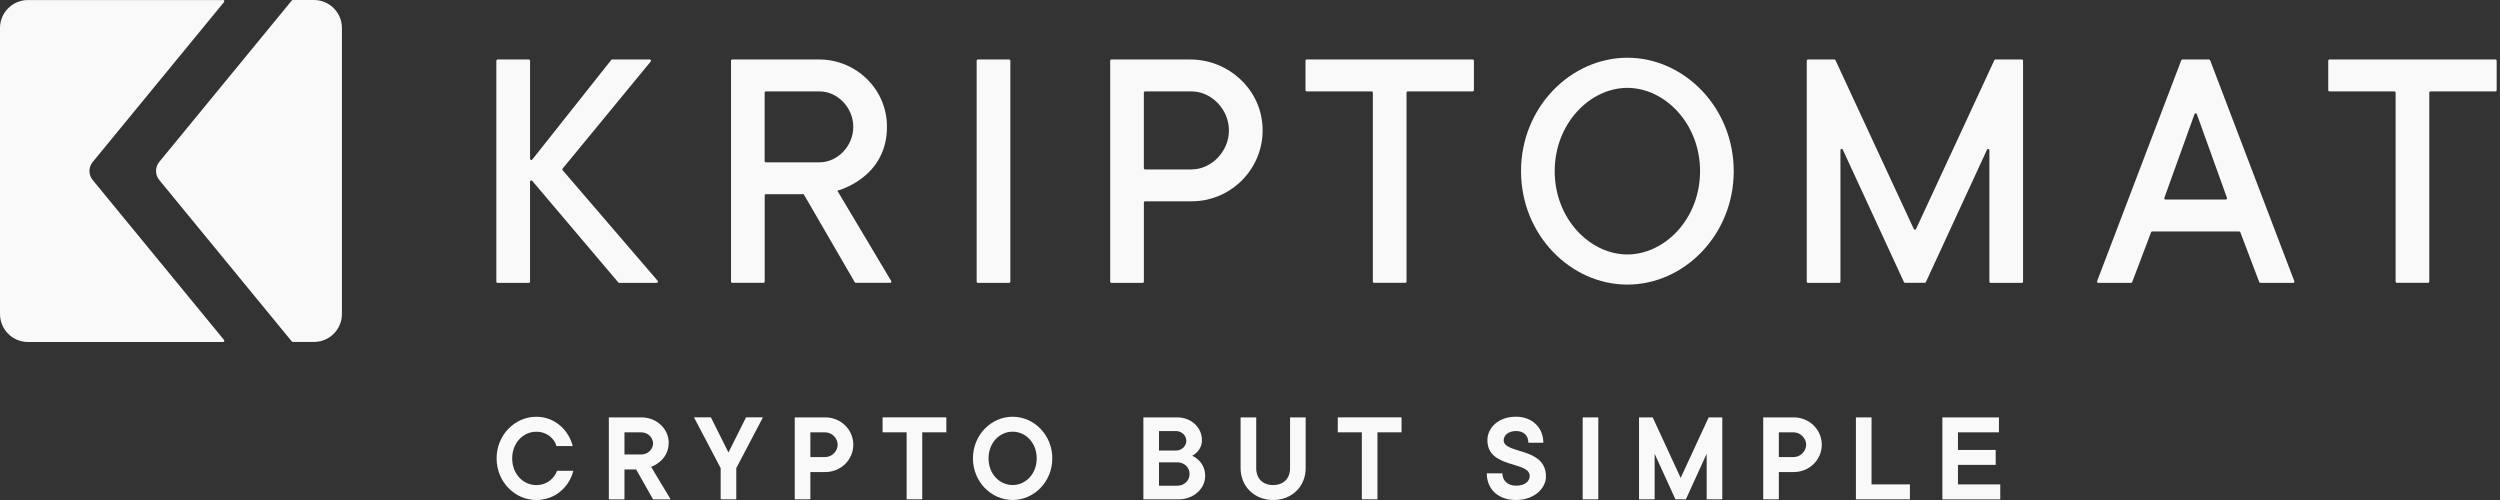 <svg width="225" height="45" viewBox="0 0 225 45" fill="none" xmlns="http://www.w3.org/2000/svg">
<rect x="0" y="0" width="225" height="45" fill="#333333" stroke="none"/>
<path d="M44.786 5.354H47.595C47.656 5.354 47.706 5.405 47.706 5.466V14.291C47.706 14.396 47.837 14.441 47.903 14.36L55.011 5.396C55.033 5.371 55.064 5.354 55.097 5.354H58.479C58.573 5.354 58.623 5.463 58.565 5.535L50.635 15.174C50.602 15.216 50.602 15.274 50.635 15.316L59.193 25.274C59.254 25.347 59.204 25.458 59.11 25.458H55.731C55.697 25.458 55.667 25.444 55.648 25.419L47.898 16.274C47.831 16.197 47.703 16.244 47.703 16.347V25.349C47.703 25.411 47.653 25.461 47.592 25.461H44.783C44.722 25.461 44.672 25.411 44.672 25.349V5.468C44.672 5.407 44.722 5.357 44.783 5.357L44.786 5.354Z" fill="#F9F9F9"/>
<path d="M65.898 5.354H73.725C77.026 5.354 79.763 7.977 79.827 11.278C79.919 16.021 75.362 17.161 75.362 17.161L80.207 25.288C80.252 25.36 80.199 25.455 80.113 25.455H77.02C76.981 25.455 76.945 25.433 76.926 25.399L72.333 17.477H68.935C68.874 17.477 68.823 17.527 68.823 17.589V25.344C68.823 25.405 68.773 25.455 68.712 25.455H65.903C65.842 25.455 65.792 25.405 65.792 25.344V5.463C65.792 5.402 65.842 5.352 65.903 5.352L65.898 5.354ZM73.764 14.607C75.359 14.607 76.795 13.171 76.795 11.417C76.795 9.664 75.359 8.227 73.764 8.227H68.929C68.868 8.227 68.818 8.277 68.818 8.339V14.499C68.818 14.56 68.868 14.61 68.929 14.61H73.764V14.607Z" fill="#F9F9F9"/>
<path d="M88.01 5.354H90.82C90.881 5.354 90.931 5.405 90.931 5.466V25.347C90.931 25.408 90.881 25.458 90.82 25.458H88.01C87.949 25.458 87.899 25.408 87.899 25.347V5.466C87.899 5.405 87.949 5.354 88.01 5.354Z" fill="#F9F9F9"/>
<path d="M100.025 5.354H107.125C110.47 5.354 113.346 7.88 113.616 11.215C113.919 14.957 110.937 18.117 107.255 18.117H103.06C102.998 18.117 102.948 18.167 102.948 18.228V25.347C102.948 25.408 102.898 25.458 102.837 25.458H100.028C99.967 25.458 99.917 25.408 99.917 25.347V5.466C99.917 5.405 99.967 5.354 100.028 5.354H100.025ZM107.253 15.246C109.009 15.246 110.604 13.652 110.604 11.737C110.604 9.823 109.009 8.228 107.253 8.228H103.057C102.996 8.228 102.946 8.278 102.946 8.339V15.138C102.946 15.199 102.996 15.249 103.057 15.249H107.253V15.246Z" fill="#F9F9F9"/>
<path d="M123.446 8.225H117.605C117.544 8.225 117.494 8.175 117.494 8.114V5.463C117.494 5.402 117.544 5.352 117.605 5.352H132.54C132.602 5.352 132.652 5.402 132.652 5.463V8.114C132.652 8.175 132.602 8.225 132.54 8.225H126.7C126.639 8.225 126.589 8.275 126.589 8.336V25.344C126.589 25.405 126.539 25.455 126.477 25.455H123.668C123.607 25.455 123.557 25.405 123.557 25.344V8.336C123.557 8.275 123.507 8.225 123.446 8.225Z" fill="#F9F9F9"/>
<path d="M136.892 15.405C136.892 9.661 141.36 5.196 146.464 5.196C151.568 5.196 156.036 9.664 156.036 15.405C156.036 21.145 151.568 25.613 146.464 25.613C141.36 25.613 136.892 21.145 136.892 15.405ZM146.464 7.908C143.113 7.908 139.923 11.098 139.923 15.405C139.923 19.711 143.113 22.901 146.464 22.901C149.815 22.901 153.005 19.711 153.005 15.405C153.005 11.098 149.815 7.908 146.464 7.908Z" fill="#F9F9F9"/>
<path d="M162.72 5.354H165.092C165.134 5.354 165.173 5.38 165.193 5.418L172.242 20.612C172.281 20.698 172.403 20.698 172.442 20.612L179.491 5.418C179.511 5.38 179.55 5.354 179.591 5.354H181.964C182.025 5.354 182.075 5.405 182.075 5.466V25.347C182.075 25.408 182.025 25.458 181.964 25.458H179.155C179.094 25.458 179.044 25.408 179.044 25.347V13.515C179.044 13.396 178.883 13.363 178.833 13.468L173.328 25.391C173.312 25.43 173.27 25.455 173.228 25.455H171.456C171.414 25.455 171.372 25.43 171.356 25.391L165.851 13.468C165.801 13.36 165.64 13.396 165.64 13.515V25.347C165.64 25.408 165.59 25.458 165.529 25.458H162.72C162.658 25.458 162.608 25.408 162.608 25.347V5.466C162.608 5.405 162.658 5.354 162.72 5.354Z" fill="#F9F9F9"/>
<path d="M196.411 5.354H198.811C198.856 5.354 198.898 5.382 198.914 5.427L206.489 25.308C206.517 25.38 206.464 25.458 206.386 25.458H203.432C203.388 25.458 203.346 25.43 203.33 25.386L201.629 20.901C201.612 20.859 201.571 20.829 201.526 20.829H193.702C193.657 20.829 193.615 20.857 193.599 20.901L191.898 25.386C191.882 25.427 191.84 25.458 191.795 25.458H188.842C188.764 25.458 188.711 25.38 188.739 25.308L196.313 5.427C196.33 5.385 196.372 5.354 196.416 5.354H196.411ZM200.429 17.811L197.714 10.27C197.678 10.173 197.542 10.173 197.506 10.27L194.791 17.811C194.766 17.883 194.819 17.958 194.894 17.958H200.323C200.398 17.958 200.454 17.883 200.426 17.811H200.429Z" fill="#F9F9F9"/>
<path d="M215.494 8.225H209.653C209.592 8.225 209.542 8.175 209.542 8.114V5.463C209.542 5.402 209.592 5.352 209.653 5.352H224.588C224.649 5.352 224.699 5.402 224.699 5.463V8.114C224.699 8.175 224.649 8.225 224.588 8.225H218.748C218.686 8.225 218.636 8.275 218.636 8.336V25.344C218.636 25.405 218.586 25.455 218.525 25.455H215.716C215.655 25.455 215.605 25.405 215.605 25.344V8.336C215.605 8.275 215.555 8.225 215.494 8.225Z" fill="#F9F9F9"/>
<path d="M26.352 30.776H28.256C29.645 30.776 30.773 29.648 30.773 28.259V2.517C30.773 1.128 29.645 0 28.256 0H26.352C26.319 0 26.288 0.014 26.266 0.039L14.335 14.571C13.946 15.046 13.946 15.727 14.335 16.202L26.266 30.734C26.288 30.759 26.319 30.773 26.352 30.773V30.776Z" fill="#F9F9F9"/>
<path d="M8.341 14.582L20.165 0.184C20.223 0.111 20.173 0.003 20.078 0.003H2.517C1.128 0.003 0 1.131 0 2.52V28.262C0 29.651 1.128 30.779 2.517 30.779H20.078C20.173 30.779 20.223 30.671 20.165 30.598L8.341 16.2C7.955 15.73 7.955 15.052 8.341 14.582Z" fill="#F9F9F9"/>
<path d="M51.602 42.366C51.252 43.772 50.021 45 48.265 45C46.334 45 44.694 43.361 44.694 41.254C44.694 39.148 46.334 37.509 48.265 37.509C49.963 37.509 51.194 38.74 51.544 40.143H50.079C49.904 39.498 49.26 38.856 48.265 38.856C47.095 38.856 46.097 39.851 46.097 41.257C46.097 42.663 47.092 43.658 48.265 43.658C49.26 43.658 49.904 43.013 50.138 42.371H51.602V42.366Z" fill="#F9F9F9"/>
<path d="M54.795 37.565H57.724C59.13 37.565 60.183 38.617 60.183 39.849C60.183 41.488 58.602 42.016 58.602 42.016L60.358 44.944H58.777L57.254 42.252H56.201V44.944H54.795V37.567V37.565ZM57.724 40.902C58.31 40.902 58.777 40.432 58.777 39.907C58.777 39.382 58.307 38.912 57.724 38.912H56.201V40.902H57.724Z" fill="#F9F9F9"/>
<path d="M64.859 42.13L62.458 37.562H63.981L65.562 40.724L67.143 37.562H68.665L66.265 42.13V44.939H64.859V42.13Z" fill="#F9F9F9"/>
<path d="M71.53 37.565H74.281C75.687 37.565 76.798 38.676 76.798 40.023C76.798 41.371 75.687 42.483 74.281 42.483H72.933V44.942H71.527V37.565H71.53ZM74.281 41.135C74.867 41.135 75.392 40.607 75.392 40.023C75.392 39.44 74.865 38.912 74.281 38.912H72.933V41.138H74.281V41.135Z" fill="#F9F9F9"/>
<path d="M81.6 38.909H79.433V37.562H85.171V38.909H83.003V44.939H81.597V38.909H81.6Z" fill="#F9F9F9"/>
<path d="M94.707 41.252C94.707 43.361 93.067 44.998 91.136 44.998C89.205 44.998 87.565 43.358 87.565 41.252C87.565 39.146 89.205 37.506 91.136 37.506C93.067 37.506 94.707 39.146 94.707 41.252ZM88.969 41.252C88.969 42.658 89.963 43.653 91.136 43.653C92.308 43.653 93.303 42.658 93.303 41.252C93.303 39.846 92.308 38.851 91.136 38.851C89.963 38.851 88.969 39.846 88.969 41.252Z" fill="#F9F9F9"/>
<path d="M102.904 37.565H105.95C107.239 37.565 108.175 38.501 108.175 39.612C108.175 40.607 107.297 41.018 107.297 41.018C107.297 41.018 108.467 41.488 108.467 42.833C108.467 43.944 107.472 44.942 106.066 44.942H102.904V37.565ZM105.833 40.551C106.361 40.551 106.769 40.14 106.769 39.673C106.769 39.207 106.361 38.795 105.833 38.795H104.31V40.551H105.833ZM105.95 43.714C106.594 43.714 107.061 43.244 107.061 42.66C107.061 42.077 106.592 41.607 105.95 41.607H104.31V43.716H105.95V43.714Z" fill="#F9F9F9"/>
<path d="M111.653 37.565H113.059V42.133C113.059 43.069 113.646 43.655 114.582 43.655C115.518 43.655 116.105 43.069 116.105 42.133V37.565H117.511V42.133C117.511 43.772 116.28 45 114.582 45C112.884 45 111.653 43.769 111.653 42.133V37.565Z" fill="#F9F9F9"/>
<path d="M122.568 38.909H120.4V37.562H126.138V38.909H123.971V44.939H122.565V38.909H122.568Z" fill="#F9F9F9"/>
<path d="M135.214 42.599C135.214 43.244 135.683 43.711 136.445 43.711C137.264 43.711 137.673 43.302 137.673 42.833C137.673 41.485 133.866 42.188 133.866 39.623C133.866 38.498 134.861 37.503 136.442 37.503C137.906 37.503 138.901 38.498 138.901 39.846H137.553C137.553 39.201 137.145 38.793 136.442 38.793C135.739 38.793 135.33 39.201 135.33 39.612C135.33 40.902 139.137 40.199 139.137 42.891C139.137 43.944 138.084 45 136.445 45C134.805 45 133.811 44.005 133.811 42.599H135.217H135.214Z" fill="#F9F9F9"/>
<path d="M142.441 37.565H143.847V44.942H142.441V37.565Z" fill="#F9F9F9"/>
<path d="M147.512 37.565H148.743L151.26 43.011L153.778 37.565H155.006V44.942H153.6V40.843L151.727 44.942H150.79L148.918 40.843V44.942H147.512V37.565Z" fill="#F9F9F9"/>
<path d="M158.693 37.565H161.444C162.85 37.565 163.961 38.676 163.961 40.023C163.961 41.371 162.85 42.483 161.444 42.483H160.096V44.942H158.69V37.565H158.693ZM161.444 41.135C162.03 41.135 162.555 40.607 162.555 40.023C162.555 39.44 162.028 38.912 161.444 38.912H160.096V41.138H161.444V41.135Z" fill="#F9F9F9"/>
<path d="M167.032 37.565H168.438V43.594H171.892V44.942H167.032V37.565Z" fill="#F9F9F9"/>
<path d="M174.812 37.565H179.905V38.912H176.217V40.493H179.613V41.841H176.217V43.597H180.024V44.944H174.814V37.567L174.812 37.565Z" fill="#F9F9F9"/>
</svg>